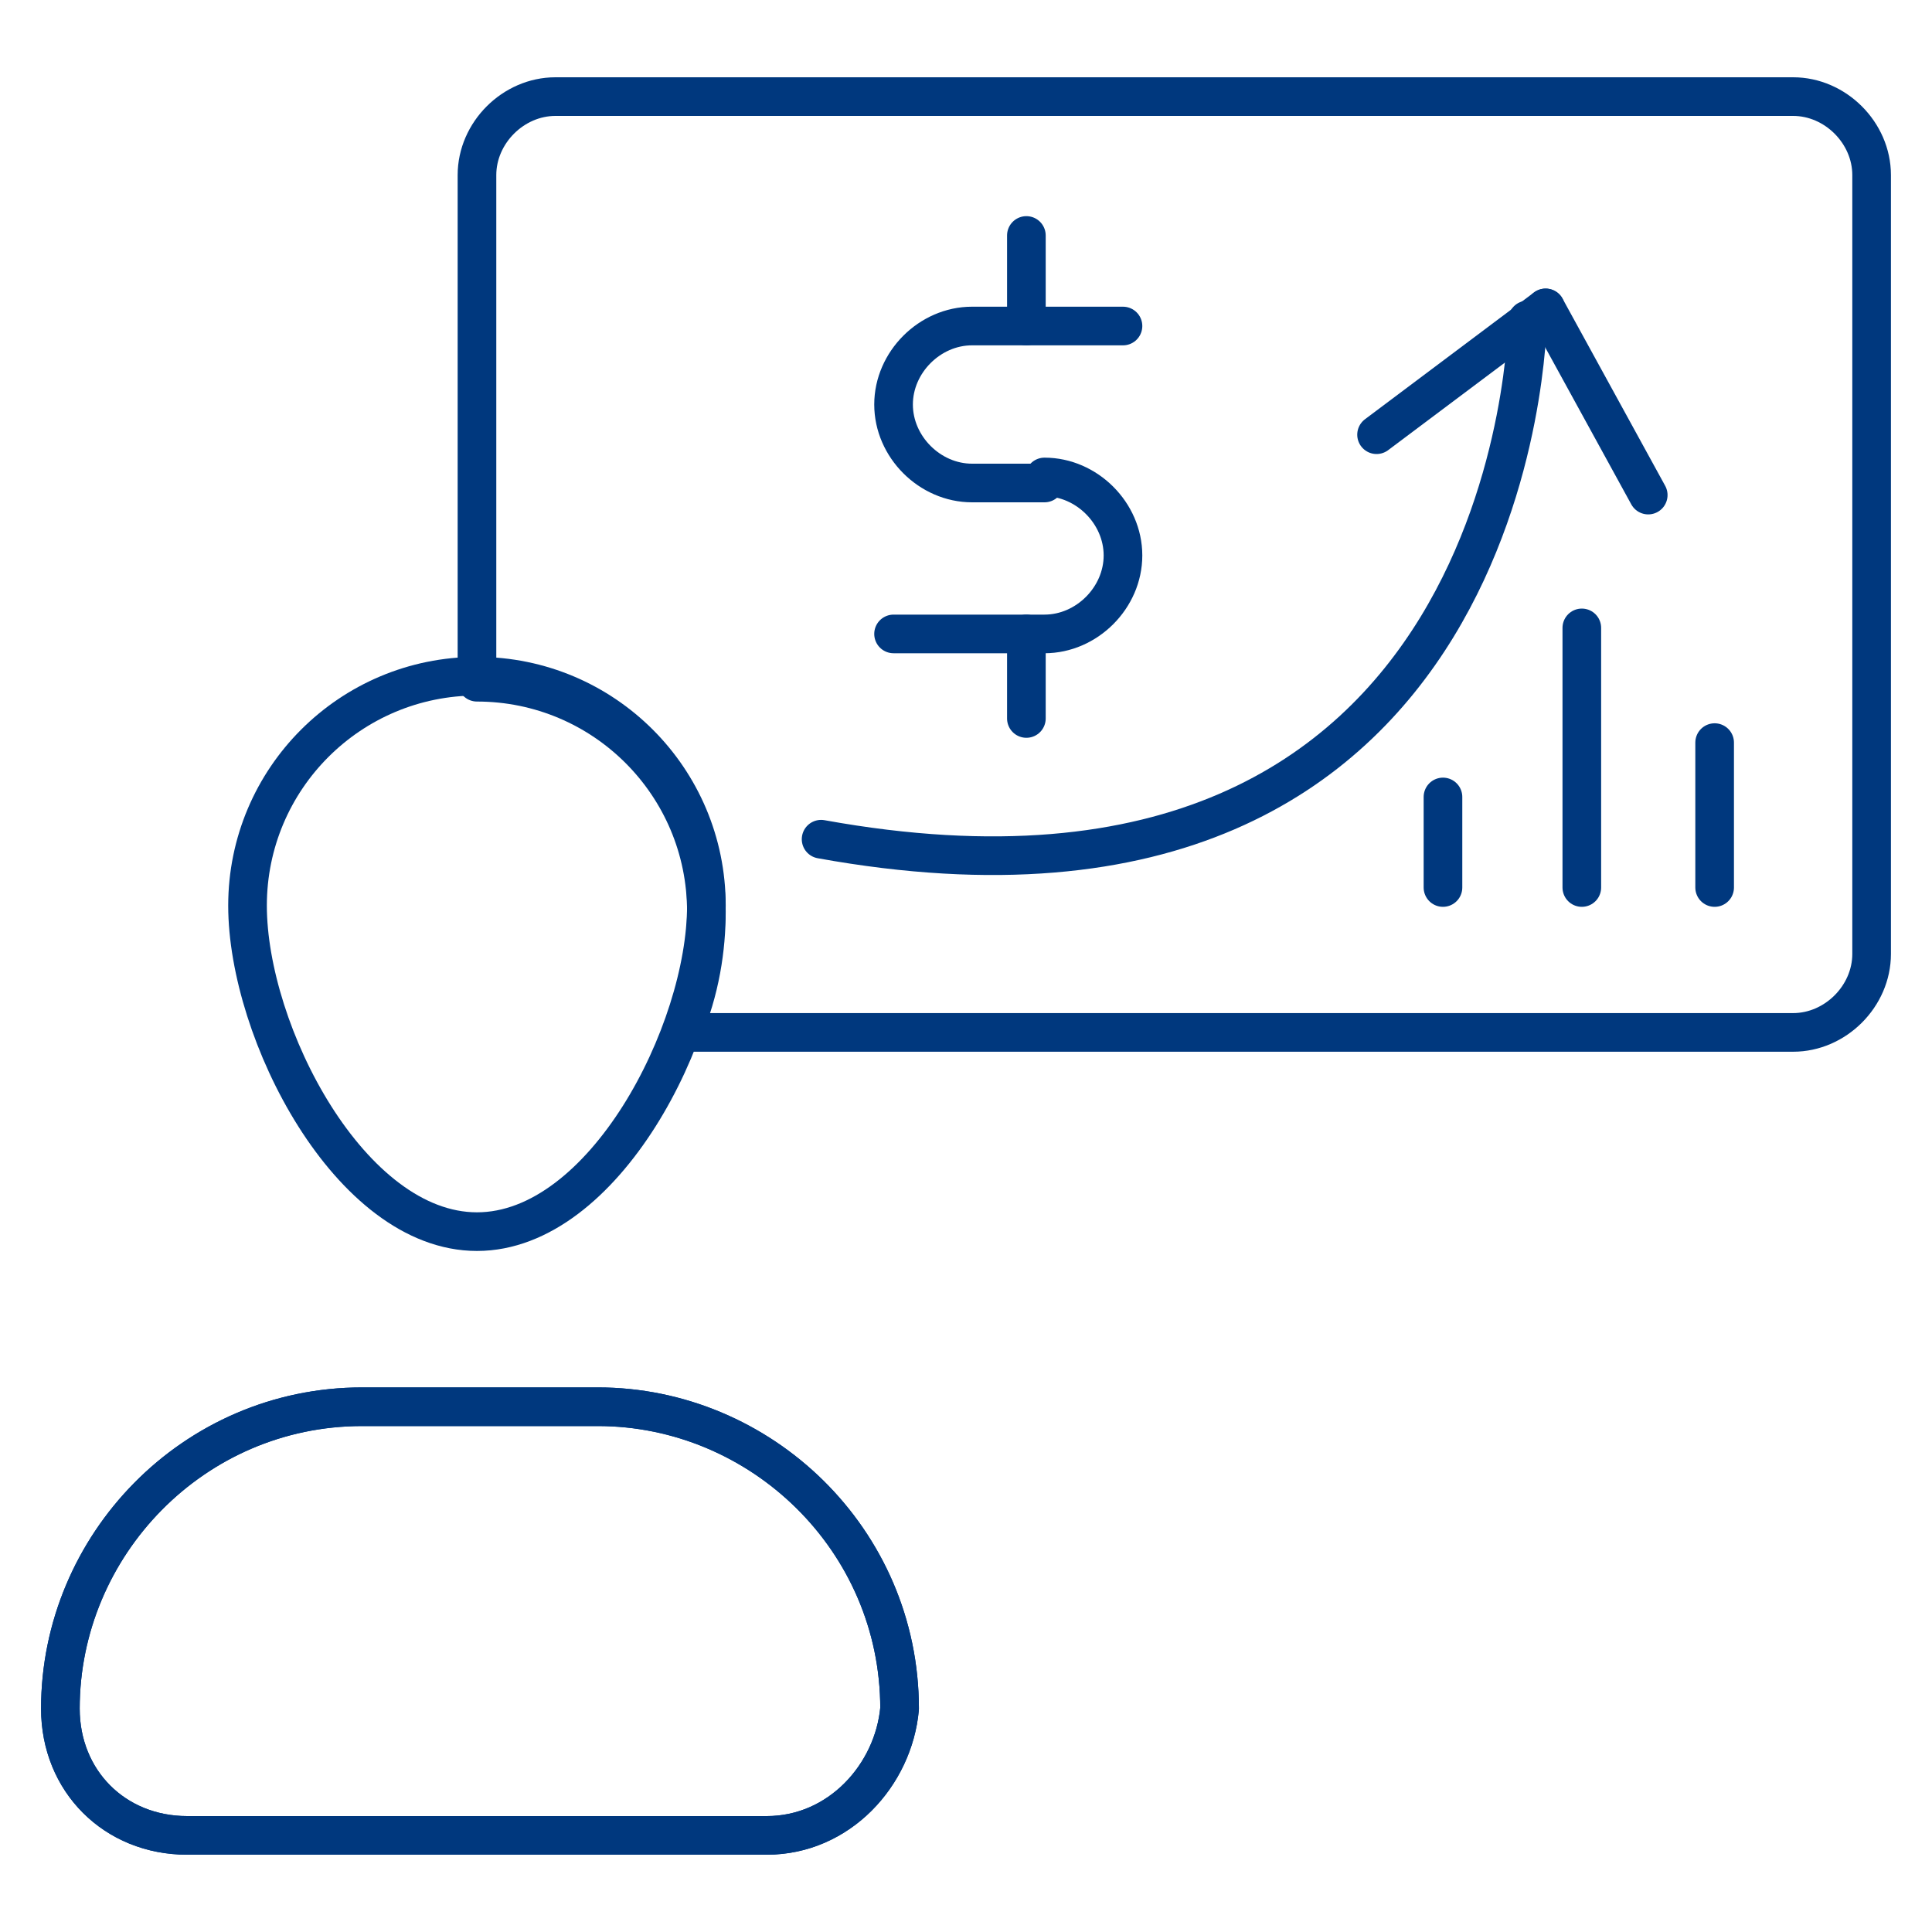 <svg width="75" height="75" viewBox="0 0 75 75" fill="none" xmlns="http://www.w3.org/2000/svg">
<path d="M72.656 6.797V37.031C72.656 38.672 71.25 40.078 69.609 40.078H26.484C27.188 38.438 27.422 36.797 27.422 35.391C27.422 30.469 23.438 26.484 18.516 26.484V6.797C18.516 5.156 19.922 3.75 21.562 3.75H69.609C71.25 3.75 72.656 5.156 72.656 6.797Z" stroke="#00387E" stroke-width="1.5" stroke-miterlimit="10" stroke-linecap="round" stroke-linejoin="round"/>
<path d="M43.594 12.656H40.078H37.734C36.094 12.656 34.688 14.062 34.688 15.703C34.688 17.344 36.094 18.75 37.734 18.75H40.547" stroke="#00387E" stroke-width="1.5" stroke-miterlimit="10" stroke-linecap="round" stroke-linejoin="round"/>
<path d="M40.547 18.516C42.188 18.516 43.594 19.922 43.594 21.562C43.594 23.203 42.188 24.609 40.547 24.609H34.688" stroke="#00387E" stroke-width="1.5" stroke-miterlimit="10" stroke-linecap="round" stroke-linejoin="round"/>
<path d="M39.844 9.141V12.656" stroke="#00387E" stroke-width="1.5" stroke-miterlimit="10" stroke-linecap="round" stroke-linejoin="round"/>
<path d="M39.844 24.609V27.891" stroke="#00387E" stroke-width="1.5" stroke-miterlimit="10" stroke-linecap="round" stroke-linejoin="round"/>
<path d="M59.297 12.422C59.297 12.422 59.062 37.5 31.875 32.578" stroke="#00387E" stroke-width="1.5" stroke-miterlimit="10" stroke-linecap="round" stroke-linejoin="round"/>
<path d="M53.438 16.875L60 11.953" stroke="#00387E" stroke-width="1.5" stroke-miterlimit="10" stroke-linecap="round" stroke-linejoin="round"/>
<path d="M63.984 19.219L60 11.953" stroke="#00387E" stroke-width="1.5" stroke-miterlimit="10" stroke-linecap="round" stroke-linejoin="round"/>
<path d="M56.016 30.938V34.453" stroke="#00387E" stroke-width="1.5" stroke-miterlimit="10" stroke-linecap="round" stroke-linejoin="round"/>
<path d="M61.406 24.375V34.453" stroke="#00387E" stroke-width="1.5" stroke-miterlimit="10" stroke-linecap="round" stroke-linejoin="round"/>
<path d="M66.562 28.828V34.453" stroke="#00387E" stroke-width="1.5" stroke-miterlimit="10" stroke-linecap="round" stroke-linejoin="round"/>
<path d="M29.766 71.25H7.266C4.453 71.25 2.344 69.141 2.344 66.328C2.344 60 7.5 54.609 14.062 54.609H23.203C29.531 54.609 34.922 59.766 34.922 66.328C34.688 68.906 32.578 71.25 29.766 71.25Z" stroke="#00387E" stroke-width="1.5" stroke-miterlimit="10" stroke-linecap="round" stroke-linejoin="round"/>
<path d="M18.516 26.25C13.594 26.25 9.609 30.234 9.609 35.156C9.609 40.078 13.594 47.812 18.516 47.812C23.438 47.812 27.422 40.078 27.422 35.156C27.422 30.234 23.438 26.25 18.516 26.25Z" stroke="#00387E" stroke-width="1.5" stroke-miterlimit="10" stroke-linecap="round" stroke-linejoin="round"/>
<path d="M29.766 71.25H7.266C4.453 71.25 2.344 69.141 2.344 66.328C2.344 60 7.5 54.609 14.062 54.609H23.203C29.531 54.609 34.922 59.766 34.922 66.328C34.688 68.906 32.578 71.25 29.766 71.25Z" stroke="#00387E" stroke-width="1.5" stroke-miterlimit="10" stroke-linecap="round" stroke-linejoin="round"/>
</svg>
